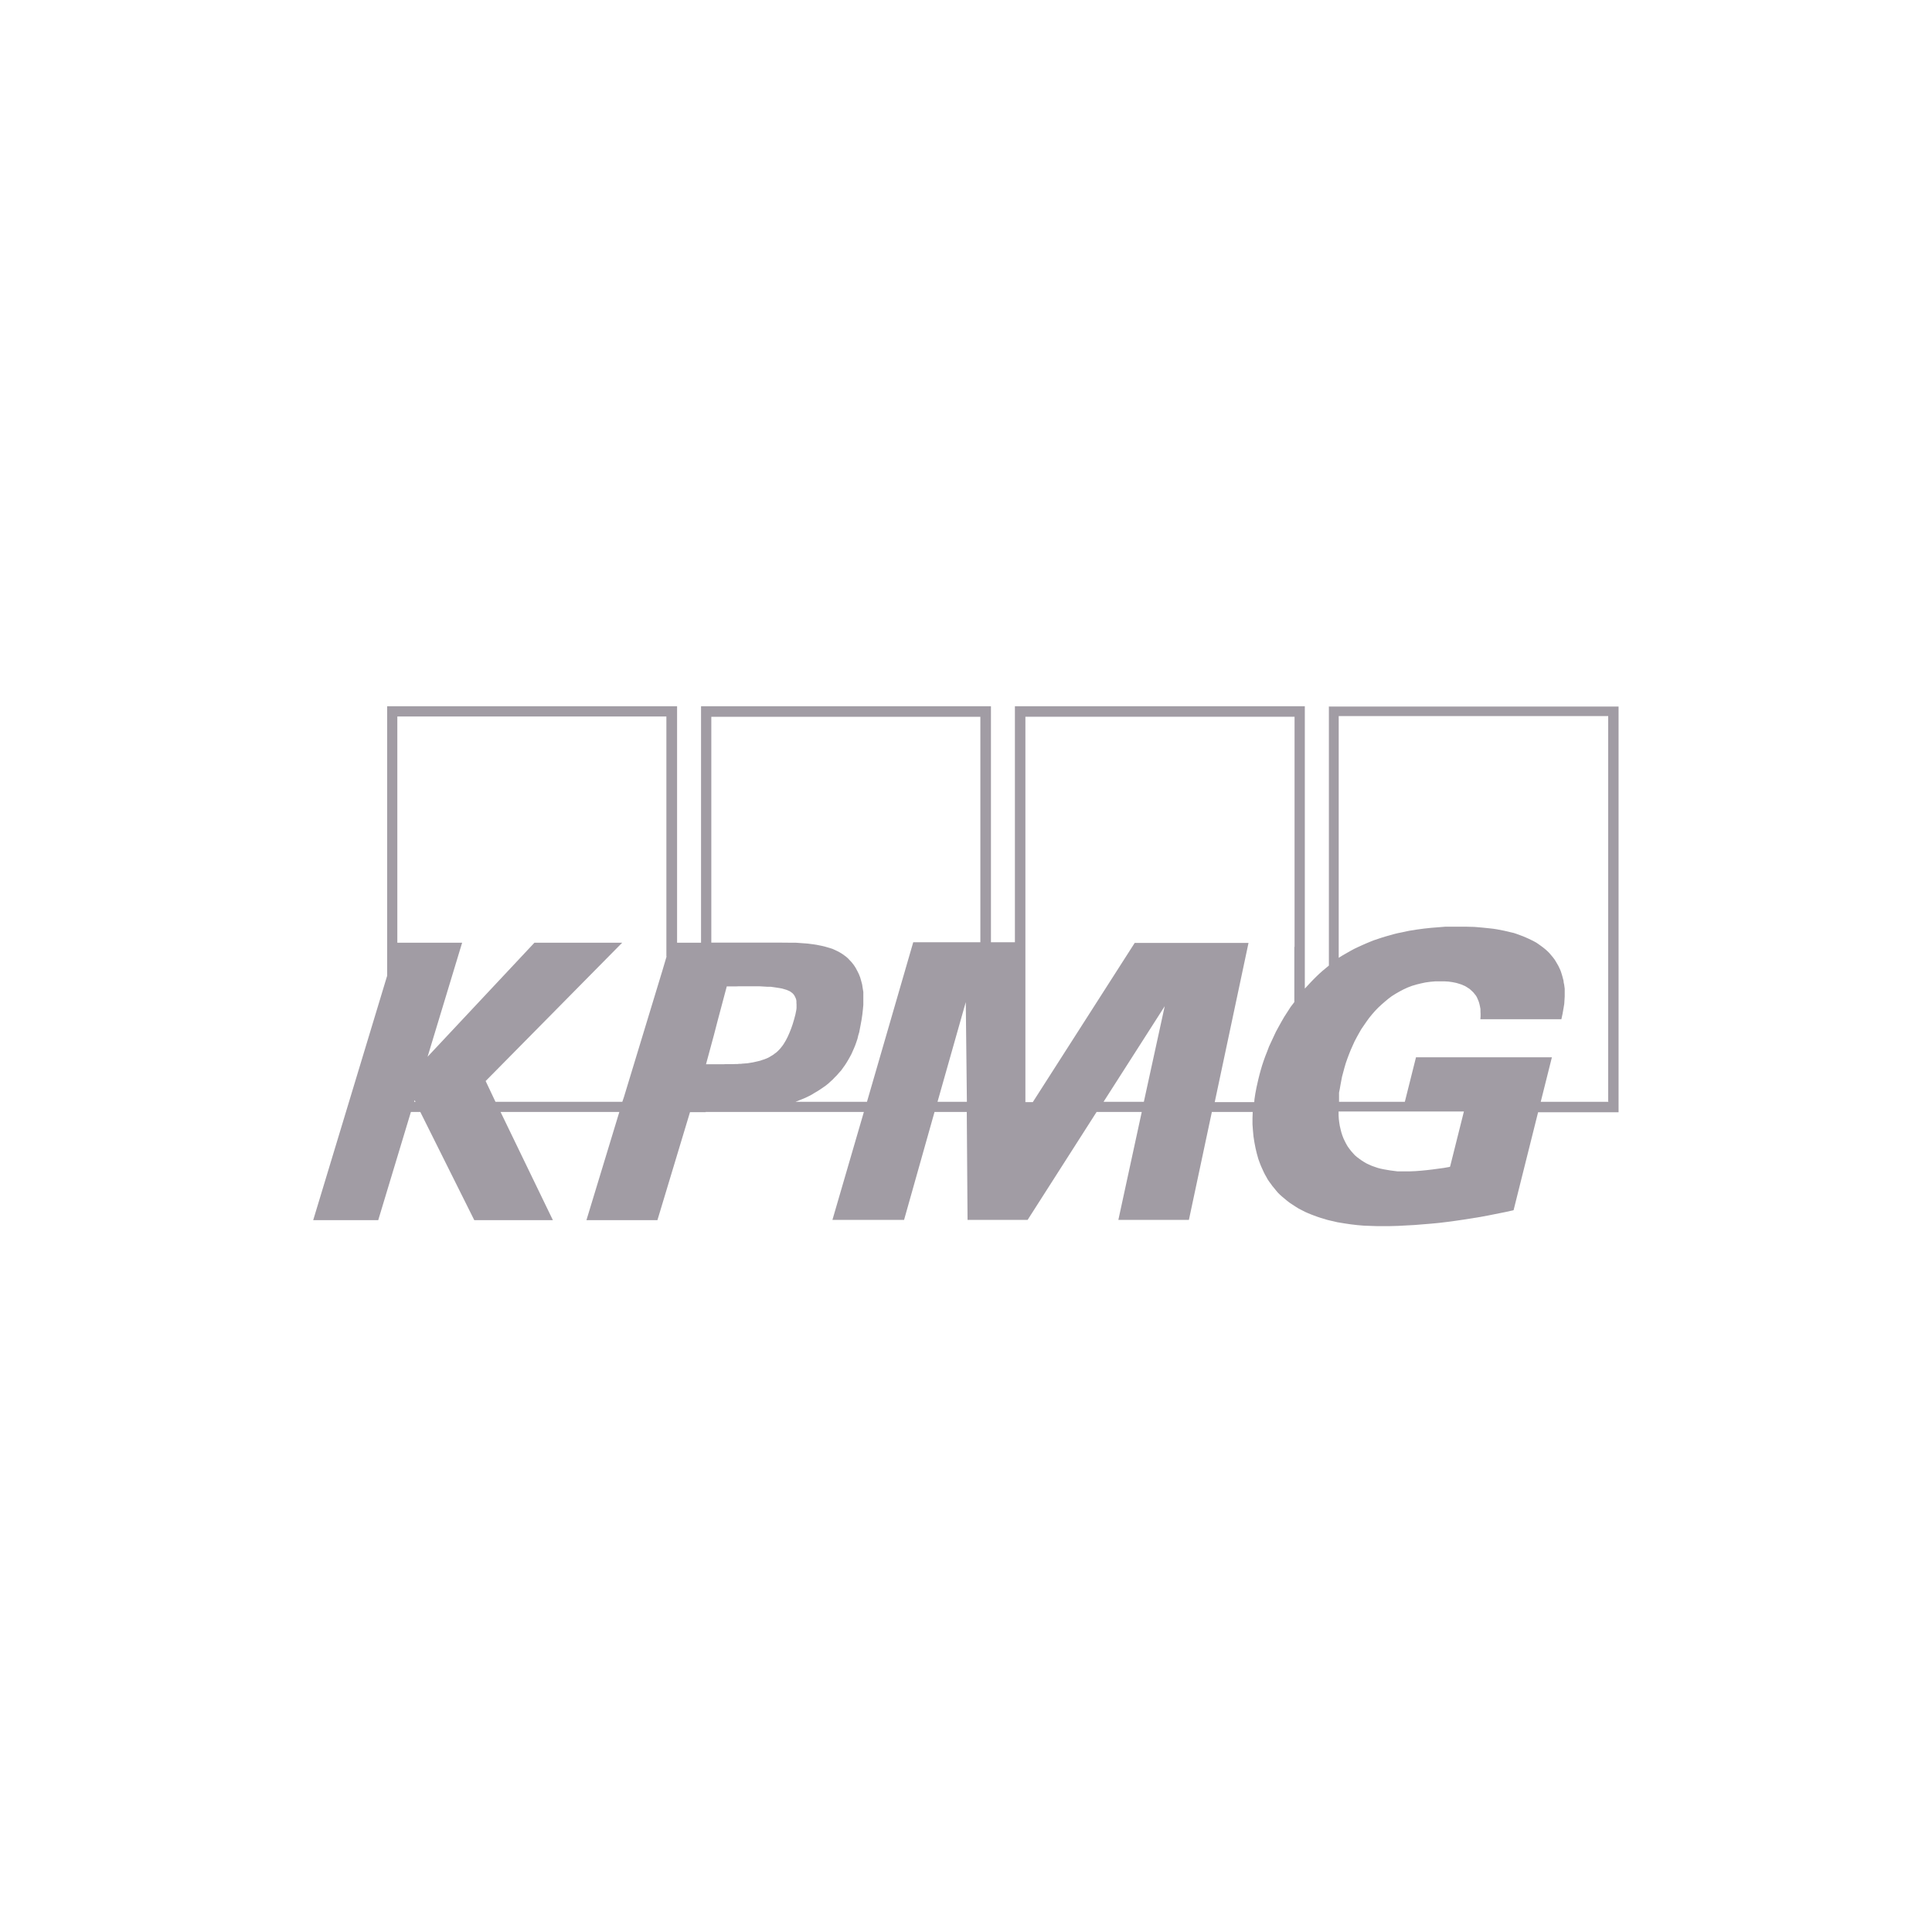 <svg xmlns="http://www.w3.org/2000/svg" id="Camada_1" data-name="Camada 1" viewBox="0 0 175 175"><defs><style>      .cls-1 {        fill: #a19ca4;      }    </style></defs><path id="path5037" class="cls-1" d="M120.37,63.97v23.49l-.3.25-.3.25-.29.26-.27.26-.26.26-.26.27-.25.27-.25.27v-25.58h-26.26v21.38h-2.17v-21.38h-26.26v21.42h-2.17v-21.42h-26.26v24.41l-6.7,22.14h5.89l2.96-9.8h.85l4.89,9.8h7.12l-4.74-9.8h10.76l-2.98,9.8h6.43l2.95-9.78h1.42v-.02h14.33l-2.85,9.78h6.49l2.76-9.78h2.92l.07,9.78h5.44l6.25-9.78h4.09l-2.12,9.78h6.39l2.08-9.78h3.7l-.02.56v.57s.04.54.04.54l.05.54.04.26.04.26.05.26.05.26.06.26.06.25.07.25.07.25.09.25.09.24.1.24.1.22.11.24.11.22.12.21.12.22.14.21.15.2.15.21.16.19.16.2.16.19.19.19.19.17.24.2.24.2.25.19.26.17.26.17.26.16.27.14.29.15.27.12.29.12.29.11.3.11.3.1.3.09.3.09.3.07.6.14.61.1.6.09.6.07.59.05.57.02.56.02h1.26s.72-.02.72-.02l.74-.04.74-.04.74-.06.74-.06.74-.07.74-.09.75-.1.75-.11.75-.12.75-.12.75-.14.75-.15.75-.15.76-.17,2.22-8.87h7.29v-36.75h-26.26ZM37.51,99.8l.04-.14.09.14h-.12ZM60.38,86.63l-.37,1.25-3.5,11.51-.14.41h-11.49l-.89-1.88,12.37-12.53h-7.95l-9.68,10.33,3.13-10.33h-5.87v-20.49h24.37v21.74h0ZM67.16,96.36h-.19s-.17.02-.17.02h-.19s-.2.01-.2.01h-.7s-.2.01-.2.01h-1.56s.72-2.66.72-2.66l.34-1.31.82-3.08h.8s.25-.01.25-.01h1.95s.67.04.67.04h.3s.29.04.29.04l.27.04.25.04.22.04.21.06.2.06.17.07.15.07.14.1.12.1.1.12.06.1.05.1.05.11.04.12.02.14v.14s.01.15.01.15v.33s-.02.17-.02.17l-.04.2-.04.2-.11.42-.14.47-.14.4-.15.38-.16.36-.17.33-.09.15-.09.15-.1.15-.11.14-.11.14-.11.12-.12.12-.12.11-.14.1-.14.11-.15.09-.16.1-.16.09-.17.07-.17.07-.19.06-.2.07-.21.05-.22.05-.22.05-.25.04-.25.04-.26.02-.27.02h0ZM84.92,99.8l2.56-9.03.1,9.03h-2.66ZM88.81,85.35h-6.09l-4.19,14.45h-6.47l.3-.12.3-.12.29-.12.29-.14.27-.14.26-.16.26-.15.25-.16.25-.17.24-.17.22-.17.22-.2.21-.19.2-.21.2-.2.19-.22.19-.21.17-.24.16-.22.16-.25.15-.25.14-.25.14-.26.12-.27.12-.27.11-.27.1-.28.1-.3.07-.3.09-.3.06-.32.06-.31.09-.49.07-.47.05-.45.04-.42v-.42s0-.38,0-.38v-.38s-.06-.36-.06-.36l-.05-.33-.09-.33-.09-.31-.12-.3-.14-.28-.15-.28-.17-.26-.2-.25-.16-.17-.16-.17-.17-.15-.19-.14-.2-.14-.2-.12-.21-.11-.21-.1-.22-.1-.22-.07-.24-.07-.24-.07-.25-.06-.25-.05-.25-.05-.26-.04-.54-.07-.54-.04-.55-.04h-.56s-1.12-.01-1.12-.01h-5.96v-20.45h24.37v20.45h0ZM103.62,99.8h-3.66l5.54-8.66-1.89,8.66ZM117.24,85.76v5.01s-.33.43-.33.43l-.29.45-.29.45-.26.45-.25.45-.25.46-.21.45-.21.45-.2.43-.17.45-.17.43-.15.42-.14.42-.12.41-.11.4-.1.4-.06.26-.06.27-.06.26-.05.27-.05.26-.04.26-.04.26-.02.27h-3.58l3.06-14.42h-10.31s-9.23,14.42-9.23,14.42h-.67v-34.91h24.38v20.86h0ZM131.3,105.7l-.51.09-.52.07-.52.07-.51.06-.51.05-.51.04-.5.02h-1.15s-.31-.04-.31-.04l-.31-.04-.3-.05-.29-.05-.29-.06-.27-.07-.26-.09-.26-.09-.25-.11-.24-.11-.24-.14-.22-.14-.21-.15-.2-.15-.2-.17-.17-.19-.17-.19-.16-.21-.15-.21-.14-.24-.12-.24-.12-.25-.1-.26-.09-.28-.07-.28-.07-.3-.05-.31-.04-.32-.02-.33v-.35s11.35,0,11.35,0l-1.25,4.99h0ZM145.7,99.8h-6.14l1.01-4.03h-12.31l-1.01,4.03h-5.96v-.83l.07-.35.06-.35.07-.37.07-.37.11-.41.11-.41.12-.41.14-.4.15-.4.16-.4.17-.38.17-.38.2-.38.2-.36.21-.37.24-.35.24-.35.24-.33.26-.32.27-.31.29-.3.29-.27.31-.27.31-.26.32-.24.35-.22.35-.2.36-.19.37-.17.39-.15.4-.12.41-.1.42-.09.44-.06.45-.04h.46s.36,0,.36,0l.36.02.36.05.35.07.17.05.16.05.16.05.15.07.15.06.15.09.14.09.14.09.12.11.12.11.11.11.11.14.1.12.09.15.07.16.07.16.06.17.05.19.04.19.04.21v.21s.01.22.01.22v.24l-.02.25h7.34l.11-.51.1-.58.05-.31.02-.33.02-.33v-.71s-.05-.37-.05-.37l-.04-.17-.02-.19-.05-.19-.05-.19-.06-.2-.06-.19-.07-.19-.09-.19-.09-.19-.11-.19-.11-.19-.12-.19-.15-.2-.16-.19-.16-.19-.17-.17-.19-.17-.2-.16-.2-.15-.21-.15-.22-.15-.22-.12-.24-.12-.25-.12-.25-.11-.26-.11-.27-.1-.27-.1-.27-.09-.3-.07-.29-.07-.31-.07-.31-.06-.31-.06-.32-.05-.34-.04-.69-.07-.7-.06-.74-.02h-.75s-.56,0-.56,0h-.59s-.61.05-.61.05l-.64.05-.66.07-.67.09-.69.11-.7.15-.35.07-.36.09-.35.1-.36.1-.36.11-.36.12-.36.12-.35.14-.36.15-.36.16-.35.16-.36.17-.35.19-.35.2-.35.2-.35.22v-21.9h24.41v34.91h0Z"></path></svg>